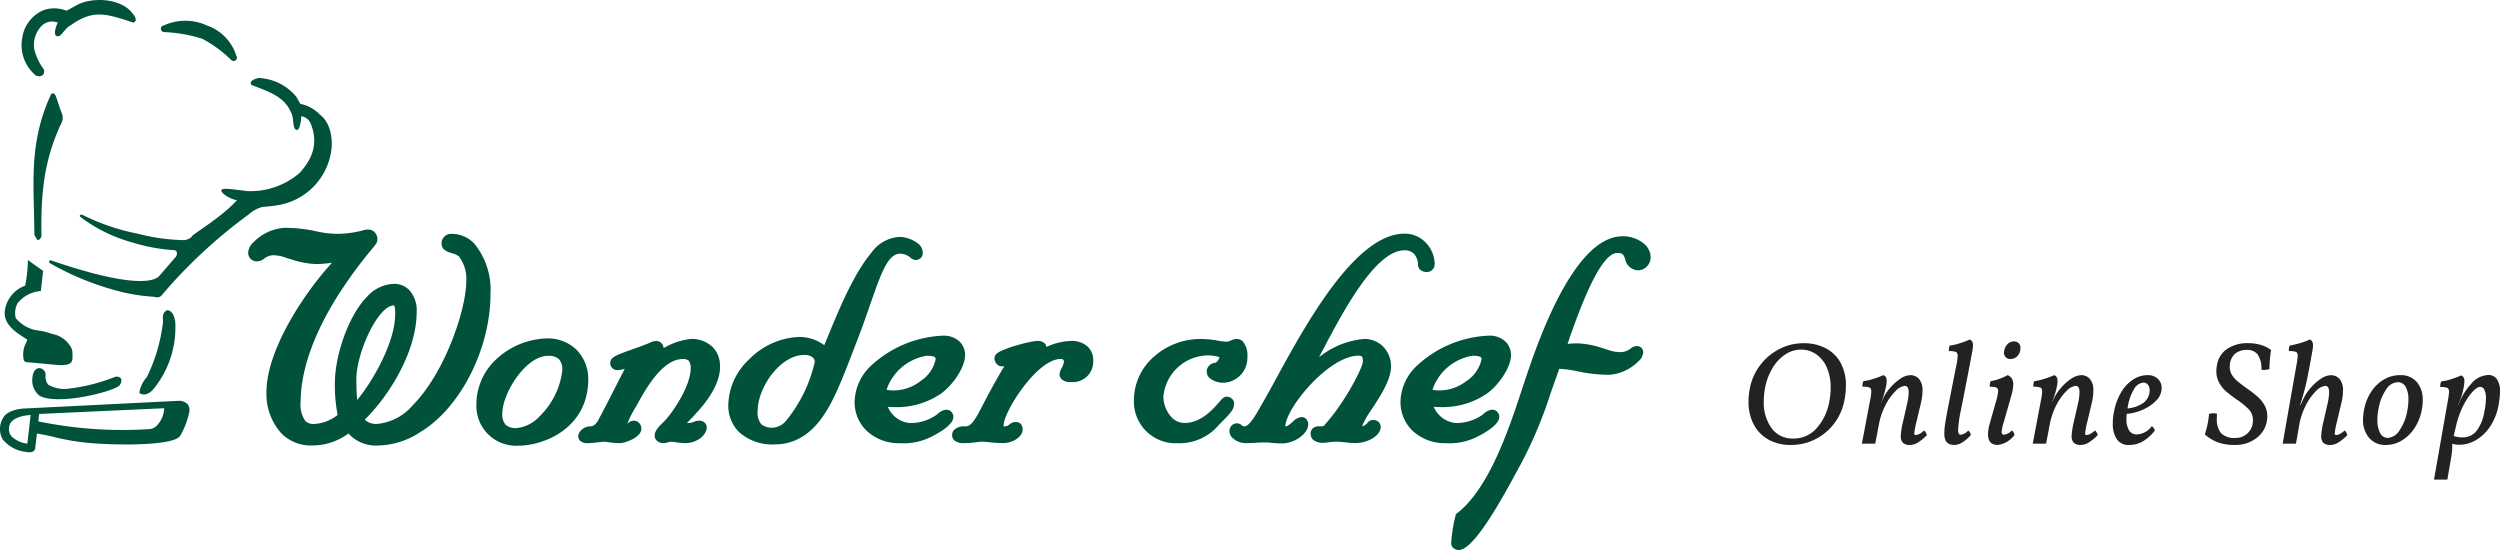 <svg xmlns="http://www.w3.org/2000/svg" xmlns:xlink="http://www.w3.org/1999/xlink" width="272.745" height="60" viewBox="0 0 272.745 60">
  <defs>
    <clipPath id="clip-path">
      <rect id="長方形_1302" data-name="長方形 1302" width="180.083" height="60" fill="#00523a"/>
    </clipPath>
  </defs>
  <g id="グループ_1659" data-name="グループ 1659" transform="translate(-30 -11)">
    <g id="グループ_144" data-name="グループ 144" transform="translate(2025 139)">
      <g id="グループ_4" data-name="グループ 4" transform="translate(-1995 -128)" clip-path="url(#clip-path)">
        <path id="パス_211" data-name="パス 211" d="M77.4,48.464a4.484,4.484,0,0,0-3.243-1.246,8.458,8.458,0,0,0-5.666,2.414,6.729,6.729,0,0,0-2.02,4.855,4.329,4.329,0,0,0,4.518,4.438c2.964,0,7.687-1.98,7.687-7.263a4.532,4.532,0,0,0-1.277-3.2M69.3,55.4c0-2.191,2.559-6.278,4.97-6.278a1.67,1.67,0,0,1,1.21.363,1.7,1.7,0,0,1,.36,1.252,8.315,8.315,0,0,1-2.429,4.934A3.957,3.957,0,0,1,70.869,57a1.683,1.683,0,0,1-1.2-.351A1.714,1.714,0,0,1,69.3,55.4" transform="translate(-14.498 -10.299)" fill="#00523a"/>
        <path id="パス_212" data-name="パス 212" d="M96.143,50.291a2.89,2.89,0,0,0-.8-2.114,3.276,3.276,0,0,0-2.4-.88,7.294,7.294,0,0,0-2.948,1,.852.852,0,0,0-.246-.55.766.766,0,0,0-.556-.232,1.743,1.743,0,0,0-.694.191,2.63,2.63,0,0,1-.249.106c-.622.248-1.238.468-1.776.654-1.674.6-2.3.823-2.3,1.457a.755.755,0,0,0,.768.772,3.425,3.425,0,0,0,.812-.142l-.823,1.606c-.636,1.257-1.3,2.562-2,3.867-.356.708-.693.805-.962.805a1.38,1.38,0,0,0-.96.414.961.961,0,0,0-.324.678.668.668,0,0,0,.2.48,1.167,1.167,0,0,0,.892.256,10.6,10.6,0,0,0,1.087-.09,6.246,6.246,0,0,1,.7-.058c.06,0,.179.016.318.034a8.763,8.763,0,0,0,1.425.114c.349,0,2.257-.565,2.257-1.568a.891.891,0,0,0-.251-.645.838.838,0,0,0-.586-.238,1,1,0,0,0-.7.354,12.407,12.407,0,0,1,.929-1.851l.107-.179c.894-1.637,2.762-5.045,5.015-5.045a.974.974,0,0,1,.66.177,1.329,1.329,0,0,1,.208.873c0,1.851-1.926,4.78-2.914,5.773l-.113.109c-.463.455-.9.9-.9,1.435a.772.772,0,0,0,.218.522,1.085,1.085,0,0,0,.767.285,1.628,1.628,0,0,0,.468-.09,1.03,1.03,0,0,1,.3-.058,4.1,4.1,0,0,1,.606.058,7.38,7.38,0,0,0,.985.09c1.321,0,2.336-.923,2.336-1.712a.682.682,0,0,0-.2-.493.933.933,0,0,0-.674-.247,1.528,1.528,0,0,0-.527.127,1.684,1.684,0,0,1-.561.131h-.2c.081-.087.173-.174.256-.265,1.177-1.221,3.364-3.49,3.364-5.909" transform="translate(-17.596 -10.316)" fill="#00523a"/>
        <path id="パス_213" data-name="パス 213" d="M117.145,40.307c1.235-3.561,1.938-5.421,3.252-5.421a1.785,1.785,0,0,1,1.111.445.9.9,0,0,0,.562.245.756.756,0,0,0,.768-.8,1.272,1.272,0,0,0-.4-.9,3.483,3.483,0,0,0-2.075-.822,4.04,4.04,0,0,0-3.141,1.741c-1.954,2.332-3.566,6.261-4.855,9.416l-.274.659a4.554,4.554,0,0,0-2.719-.9,8.092,8.092,0,0,0-5.52,2.486,6.991,6.991,0,0,0-2.231,4.9,4.081,4.081,0,0,0,1.138,2.963,5.385,5.385,0,0,0,3.918,1.373,5.666,5.666,0,0,0,2.272-.451c3.056-1.332,4.418-4.873,6.3-9.776l.527-1.358c.533-1.395.98-2.68,1.367-3.81m-12.319,11.75c0-2.606,2.5-6.11,5.058-6.11a1.39,1.39,0,0,1,.982.293.646.646,0,0,1,.183.5,15.57,15.57,0,0,1-3.132,6.393,2.043,2.043,0,0,1-1.343.736,1.875,1.875,0,0,1-1.361-.369,2.012,2.012,0,0,1-.386-1.446" transform="translate(-22.166 -7.21)" fill="#00523a"/>
        <path id="パス_214" data-name="パス 214" d="M130.021,55.713a.774.774,0,0,0-.762-.8,1.538,1.538,0,0,0-.955.466c-.061.037-.114.088-.16.122a4.923,4.923,0,0,1-2.849.866,2.8,2.8,0,0,1-1.811-.846,2.71,2.71,0,0,1-.608-.919c.31.021.593.029.78.029a8.535,8.535,0,0,0,4.993-1.456c1.412-1.013,2.651-2.963,2.651-4.193a2.049,2.049,0,0,0-.579-1.481,2.508,2.508,0,0,0-1.789-.667,12.279,12.279,0,0,0-7.885,3.271,5.573,5.573,0,0,0-1.8,3.9,4.345,4.345,0,0,0,1.259,3.153,5.107,5.107,0,0,0,3.656,1.407,6.7,6.7,0,0,0,3.426-.687c.909-.449,2.43-1.336,2.43-2.159m-1.931-6.3a3.8,3.8,0,0,1-1.671,2.389,4.829,4.829,0,0,1-3.133,1,2.449,2.449,0,0,1-.549-.08,5.557,5.557,0,0,1,4.374-3.7c.6,0,.836.1.917.18.014.012.062.063.062.213" transform="translate(-26.011 -10.215)" fill="#00523a"/>
        <path id="パス_215" data-name="パス 215" d="M145.81,47.578a6.587,6.587,0,0,0-2.668.654.644.644,0,0,0-.2-.4,1.069,1.069,0,0,0-.806-.256c-.731,0-3.88.837-4.452,1.412a.683.683,0,0,0-.21.48.9.9,0,0,0,.268.644.747.747,0,0,0,.538.238,1.791,1.791,0,0,0,.268-.027c-1.02,1.7-1.85,3.285-2.39,4.315-.214.41-.381.726-.494.939-.53.911-.855,1.314-1.353,1.314a1.635,1.635,0,0,0-1.212.36.811.811,0,0,0-.249.589.821.821,0,0,0,.227.571,1.591,1.591,0,0,0,1.153.308,10.482,10.482,0,0,0,1.213-.09,6.068,6.068,0,0,1,.759-.058,5.377,5.377,0,0,1,.628.045,12.808,12.808,0,0,0,1.593.1c1.087,0,2.115-.71,2.115-1.466a.829.829,0,0,0-.208-.632.709.709,0,0,0-.525-.2,1.052,1.052,0,0,0-.748.307.692.692,0,0,1-.56.163h-.028c0-.027,0-.062,0-.108,0-1.471,3.639-7.238,6.221-7.238a.419.419,0,0,1,.285.084.382.382,0,0,1,.072.244,2.3,2.3,0,0,1-.274.729,1.3,1.3,0,0,0-.2.577.779.779,0,0,0,.237.586,1.34,1.34,0,0,0,1,.293,2.218,2.218,0,0,0,2.435-2.3,2.051,2.051,0,0,0-.571-1.528,2.538,2.538,0,0,0-1.864-.654" transform="translate(-28.977 -10.378)" fill="#00523a"/>
        <path id="パス_216" data-name="パス 216" d="M169.15,54.364a.712.712,0,0,0-.217-.532.849.849,0,0,0-.586-.244c-.311,0-.482.2-.8.572-.649.75-1.991,2.3-3.784,2.3a1.951,1.951,0,0,1-1.421-.607,3.378,3.378,0,0,1-.905-2.3,4.947,4.947,0,0,1,4.432-4.44,4.269,4.269,0,0,1,1.679.161V49.3a1.024,1.024,0,0,1-.4.588,1.092,1.092,0,0,0-.715.315.9.9,0,0,0-.271.63,1.015,1.015,0,0,0,.31.729,2.362,2.362,0,0,0,1.584.508A2.707,2.707,0,0,0,170.6,49.3a2.4,2.4,0,0,0-.481-1.716.942.942,0,0,0-.675-.289,1.426,1.426,0,0,0-.665.183,1.142,1.142,0,0,1-.436.113,5.351,5.351,0,0,1-.9-.1,10.517,10.517,0,0,0-1.94-.192,7.668,7.668,0,0,0-5.39,2.2,6.281,6.281,0,0,0-1.891,4.47,4.539,4.539,0,0,0,4.73,4.7,5.617,5.617,0,0,0,4.54-2l.463-.473c.839-.856,1.188-1.217,1.188-1.821" transform="translate(-34.513 -10.316)" fill="#00523a"/>
        <path id="パス_217" data-name="パス 217" d="M187.047,51.792c.95-1.442,2.128-3.233,2.128-4.708a3.033,3.033,0,0,0-.866-2.167,2.878,2.878,0,0,0-2.056-.827,9.079,9.079,0,0,0-4.931,1.994c.12-.237.253-.479.385-.733,2.149-4.093,5.743-10.931,8.917-10.931a1.406,1.406,0,0,1,1.043.367,1.8,1.8,0,0,1,.449,1.188.766.766,0,0,0,.213.538,1.011,1.011,0,0,0,.7.271.851.851,0,0,0,.91-.808,3.442,3.442,0,0,0-1.009-2.431,3.174,3.174,0,0,0-2.274-.945c-5.383,0-10.8,9.922-14.035,15.855-.564,1.038-1.055,1.928-1.461,2.623l-.243.421c-.444.8-1.2,2.128-1.726,2.128a.454.454,0,0,1-.308-.124.76.76,0,0,0-.491-.209.868.868,0,0,0-.6.235.884.884,0,0,0-.241.637,1.033,1.033,0,0,0,.345.73,2.071,2.071,0,0,0,1.518.557c.438,0,.826-.024,1.157-.045.3-.017.572-.027.843-.027a6.1,6.1,0,0,1,.691.04,11.119,11.119,0,0,0,1.163.068c1.393,0,2.873-1.07,2.873-2.08a.817.817,0,0,0-.221-.592.736.736,0,0,0-.5-.211,1.608,1.608,0,0,0-.983.533c-.207.181-.547.486-.726.486h-.068c.061-2.008,4.741-7.711,8-7.711a.554.554,0,0,1,.348.088c.034.039.118.162.118.525,0,.686-1.955,4.4-3.891,6.607-.416.475-.278.49-.861.49a.976.976,0,0,0-.73.234.774.774,0,0,0-.224.575.886.886,0,0,0,.261.64,1.587,1.587,0,0,0,1.17.342,3.9,3.9,0,0,0,.568-.058,6.817,6.817,0,0,1,.8-.055c.322,0,.64.034.975.066a10.315,10.315,0,0,0,1.1.082c1.426,0,2.774-.852,2.774-1.751a.761.761,0,0,0-.218-.539.9.9,0,0,0-.663-.228.718.718,0,0,0-.547.289,1.1,1.1,0,0,1-.573.4c0-.024-.008-.04-.008-.062a8.991,8.991,0,0,1,1.012-1.773" transform="translate(-37.418 -7.111)" fill="#00523a"/>
        <path id="パス_218" data-name="パス 218" d="M206.194,55.713a.718.718,0,0,0-.234-.573.706.706,0,0,0-.532-.229,1.538,1.538,0,0,0-.955.466c-.052.037-.113.088-.154.122a4.978,4.978,0,0,1-2.859.866,2.906,2.906,0,0,1-2.418-1.765c.31.021.594.029.78.029a8.588,8.588,0,0,0,5-1.456c1.407-1.013,2.649-2.963,2.649-4.193a2.06,2.06,0,0,0-.585-1.481,2.5,2.5,0,0,0-1.788-.667,12.259,12.259,0,0,0-7.881,3.271,5.537,5.537,0,0,0-1.8,3.9,4.362,4.362,0,0,0,1.257,3.153,5.117,5.117,0,0,0,3.662,1.407,6.716,6.716,0,0,0,3.426-.687c.9-.449,2.428-1.336,2.428-2.159m-1.933-6.3a3.8,3.8,0,0,1-1.675,2.389,4.813,4.813,0,0,1-3.126,1,2.4,2.4,0,0,1-.55-.08,5.548,5.548,0,0,1,4.371-3.7c.612,0,.832.1.921.18a.285.285,0,0,1,.059.213" transform="translate(-42.625 -10.215)" fill="#00523a"/>
        <path id="パス_219" data-name="パス 219" d="M59.272,33.488a3.4,3.4,0,0,0-2.48-1.041,1.056,1.056,0,0,0-.766.3,1.027,1.027,0,0,0-.3.758c0,.694.633.9,1.05,1.032a2.461,2.461,0,0,1,.821.352,4.012,4.012,0,0,1,.823,2.73c0,3.067-2.341,10.038-5.87,13.561A5.753,5.753,0,0,1,48.6,53.189a1.831,1.831,0,0,1-1.255-.469c2.77-2.734,5.666-7.507,5.666-11.78a3.265,3.265,0,0,0-.826-2.375,2.276,2.276,0,0,0-1.66-.661,4.079,4.079,0,0,0-2.9,1.373c-2.117,2.113-3.538,6.576-3.538,9.405a17.016,17.016,0,0,0,.3,3.524,4.537,4.537,0,0,1-2.549.982,1.32,1.32,0,0,1-.972-.316,3.081,3.081,0,0,1-.514-2.109c0-3.275,1.336-7.166,3.845-11.24a48.57,48.57,0,0,1,3.848-5.316c.575-.7.678-.826.678-1.171a1.075,1.075,0,0,0-.3-.765,1,1,0,0,0-.726-.295,2.282,2.282,0,0,0-.625.111,11.175,11.175,0,0,1-2.683.359,10.843,10.843,0,0,1-2.367-.284,15.971,15.971,0,0,0-3.457-.371,5.244,5.244,0,0,0-3.328,1.538,1.7,1.7,0,0,0-.613,1.167.99.99,0,0,0,.271.683.975.975,0,0,0,.682.27,1.349,1.349,0,0,0,.852-.34,1.584,1.584,0,0,1,1.153-.314,3.525,3.525,0,0,1,1.149.26c.206.059.453.138.723.216a9.406,9.406,0,0,0,2.6.473,11.037,11.037,0,0,0,1.722-.149c-2.915,3.167-7.153,9.443-7.153,14.109a6.393,6.393,0,0,0,1.644,4.532,4.515,4.515,0,0,0,3.278,1.3,6.607,6.607,0,0,0,4.018-1.307,4.064,4.064,0,0,0,3.3,1.307,8.588,8.588,0,0,0,4.55-1.468c4.363-2.615,7.649-9.093,7.649-15.054a7.993,7.993,0,0,0-1.781-5.523M46.429,48.325c0-2.924,2.367-8.065,4.094-8.065h.052a3.21,3.21,0,0,1,.088.967c0,3.19-2.663,7.6-4.149,9.343-.042-.477-.085-1.213-.085-2.245" transform="translate(-7.551 -6.935)" fill="#00523a"/>
        <path id="パス_220" data-name="パス 220" d="M220.611,34.79c.617,0,.689.2.859.683a1.491,1.491,0,0,0,1.463,1.21,1.428,1.428,0,0,0,1.316-1.388,2,2,0,0,0-.6-1.413,3.645,3.645,0,0,0-2.454-.916c-5.3,0-9.211,11.444-10.488,15.209l-.5,1.5c-1.431,4.343-3.59,10.87-7.153,13.572l-.048.034a15.826,15.826,0,0,0-.518,3.184.658.658,0,0,0,.21.487.885.885,0,0,0,.627.241c1.876,0,5.572-7.239,6.744-9.34a47.269,47.269,0,0,0,3.279-7.8c.218-.621.424-1.2.629-1.763l.3-.86a11.934,11.934,0,0,1,2.072.284,16.018,16.018,0,0,0,3.407.365,4.963,4.963,0,0,0,3.146-1.458,1.469,1.469,0,0,0,.536-.978.691.691,0,0,0-.2-.5.675.675,0,0,0-.5-.2,1.094,1.094,0,0,0-.686.281,1.781,1.781,0,0,1-1.307.371,3.858,3.858,0,0,1-1.228-.264c-.214-.062-.455-.142-.715-.225a9.654,9.654,0,0,0-2.54-.457,10.007,10.007,0,0,0-1.072.06l.247-.761c1.067-2.965,3.277-9.161,5.178-9.161" transform="translate(-44.166 -7.191)" fill="#00523a"/>
        <path id="パス_221" data-name="パス 221" d="M4.433,5.507a2.947,2.947,0,0,1,.88-2.788,1.639,1.639,0,0,1,1.649-.254c-.111.22-.551,1.3-.117,1.472.511.192.782-.81,1.59-1.218C10.863,1,12.287,1.5,15.234,2.479l.225-.19c.077-.425-.274-.733-.529-1.06-1.464-1.553-4.6-1.5-6.051-.579l-.959.521A3.568,3.568,0,0,0,5.436,1.1,3.876,3.876,0,0,0,3.087,4.144,4.292,4.292,0,0,0,4.53,8.2c.378.232,1.077.156.93-.6A6.358,6.358,0,0,1,4.433,5.507" transform="translate(-0.662 0)" fill="#00523a"/>
        <path id="パス_222" data-name="パス 222" d="M36.388,14.869a4.075,4.075,0,0,0-2.12-1.163l-.457-.792a5.636,5.636,0,0,0-4.142-2.034c-.321.113-.7.182-.834.521l.074.23c1.714.673,3.583,1.224,4.307,2.947.4.64.143,1.747.59,1.955s.551-1.281.572-1.484a1.351,1.351,0,0,1,1.056.9c.645,1.725.474,3.425-1.278,5.318a8.243,8.243,0,0,1-5.736,1.953,3.818,3.818,0,0,0-.437-.063c-1.157-.13-2.3-.33-2.338-.017-.034.274.8.912,1.7,1.077-1.682,1.874-4.777,3.665-4.909,3.936-.159.294-.776.418-.776.418a21.336,21.336,0,0,1-5.118-.7,23.388,23.388,0,0,1-6.006-2.037c-.239-.125-.527.038-.153.291a16.612,16.612,0,0,0,5.538,2.694,19.277,19.277,0,0,0,4.519.842c.593.023.276.685.276.685L18.9,32.447c-.306.382-1.973,1.719-11.852-1.672-.2-.064-.278.226-.042.348a30.411,30.411,0,0,0,6.786,2.839,19.818,19.818,0,0,0,4.486.787c.464.131.718.064.955-.278a54.926,54.926,0,0,1,9.378-8.688,3.611,3.611,0,0,1,1.536-.837s1.2-.088,1.729-.2A7.031,7.031,0,0,0,37.684,18.4c.131-2.654-1.3-3.528-1.3-3.528" transform="translate(-1.497 -2.373)" fill="#00523a"/>
        <path id="パス_223" data-name="パス 223" d="M7.686,16.341A1.3,1.3,0,0,0,7.8,15.293c-.37-.9-.562-1.712-.744-2.065a.278.278,0,0,0-.459-.114C4.125,18.48,4.724,22.728,4.771,28.485l.312.525c.3.063.36-.224.458-.373-.066-4.4.191-8.12,2.145-12.3" transform="translate(-1.019 -2.843)" fill="#00523a"/>
        <path id="パス_224" data-name="パス 224" d="M22.821,4.137a16.064,16.064,0,0,1,4.134.727,13.347,13.347,0,0,1,3.149,2.3.362.362,0,0,0,.574-.44,5.064,5.064,0,0,0-3.151-3.283,5.668,5.668,0,0,0-4.759-.03.352.352,0,0,0-.321.384.363.363,0,0,0,.374.339" transform="translate(-4.896 -0.637)" fill="#00523a"/>
        <path id="パス_225" data-name="パス 225" d="M8.052,46.4a1.806,1.806,0,0,0-.09-.446,2.9,2.9,0,0,0-2.1-1.6A9.852,9.852,0,0,0,4.561,44a3.812,3.812,0,0,1-2.7-1.385,2.3,2.3,0,0,1,.2-1.623,3.558,3.558,0,0,1,2.47-1.317l.068-.012.011-.071.232-2.063.009-.047-.045-.04L3.332,36.392l-.151-.107v.187a14.356,14.356,0,0,1-.294,2.609,3.421,3.421,0,0,0-2.2,2.611c-.257,1.524,1.074,2.393,2.133,3.084l.3.194a2.23,2.23,0,0,1-.115.307,2.814,2.814,0,0,0-.3,1.745c.027.114.052.4.344.4l3.217.3c2.1.184,1.748-.583,1.787-1.322" transform="translate(-0.144 -7.915)" fill="#00523a"/>
        <path id="パス_226" data-name="パス 226" d="M23.358,44.5v-.021l-.012-.043c-.1-.443-.232-1.049-.826-1.157l-.025,0-.035.011c-.468.239-.455.618-.443.993a1.953,1.953,0,0,1,0,.332,18.424,18.424,0,0,1-1.751,5.96,3.323,3.323,0,0,0-.821,1.686l0,.047.046.034c.521.344,1.12-.021,1.479-.444A10.6,10.6,0,0,0,23.358,44.5" transform="translate(-4.241 -9.439)" fill="#00523a"/>
        <path id="パス_227" data-name="パス 227" d="M13.587,52.3A19.808,19.808,0,0,1,8.5,53.6a3.428,3.428,0,0,1-2.274-.444,1.361,1.361,0,0,1-.273-.982c.107-.718-1.055-1.353-1.394-.065-.028.117-.028.233-.048.342a1.676,1.676,0,0,0-.009.169,2.109,2.109,0,0,0,.788,1.755l.005.01h.008c2.06,1.1,8.306-.518,8.74-1.169s.034-.986-.458-.91" transform="translate(-0.981 -11.204)" fill="#00523a"/>
        <path id="パス_228" data-name="パス 228" d="M20.472,56.3a1.32,1.32,0,0,0-.98-.375l-17.068.853c-1.591.174-1.988.857-2.013.9a2.329,2.329,0,0,0-.138,2.43,3.8,3.8,0,0,0,2.608,1.4c.581.121.906-.07.953-.385l.2-1.63c.388.07,1.16.212,1.609.321a25.232,25.232,0,0,0,4.2.721l.451.037c2.421.177,8.669.311,9.373-.843a8.569,8.569,0,0,0,.947-2.421,1.138,1.138,0,0,0-.138-1.013M.986,58.815c.134-1.168,1.9-1.318,2.357-1.333L2.979,60.6a2.981,2.981,0,0,1-1.727-.8,1.287,1.287,0,0,1-.266-.984m16.921-2.078a2.81,2.81,0,0,1-.89,1.979,1.253,1.253,0,0,1-.756.3A45.493,45.493,0,0,1,4.181,58.17l.084-.806c2.45-.121,13.641-.626,13.641-.626" transform="translate(0 -12.199)" fill="#00523a"/>
      </g>
    </g>
    <path id="パス_603" data-name="パス 603" d="M5.552.144a4.872,4.872,0,0,1-2.4-.576A4.01,4.01,0,0,1,1.536-2.08,5.16,5.16,0,0,1,.96-4.56,7.49,7.49,0,0,1,1.1-6,5.972,5.972,0,0,1,2.2-8.52,6.123,6.123,0,0,1,4.288-10.3a5.691,5.691,0,0,1,2.688-.656,5.13,5.13,0,0,1,2.384.536A3.891,3.891,0,0,1,10.992-8.84a5.047,5.047,0,0,1,.592,2.52,8.061,8.061,0,0,1-.16,1.584,6,6,0,0,1-1.072,2.472A5.887,5.887,0,0,1,8.288-.5,5.848,5.848,0,0,1,5.552.144Zm.288-.7A3.331,3.331,0,0,0,8.416-1.712,5.951,5.951,0,0,0,9.792-4.7,7.35,7.35,0,0,0,9.92-6.112,5.384,5.384,0,0,0,9.512-8.28,3.366,3.366,0,0,0,8.36-9.736a2.876,2.876,0,0,0-1.688-.52A3.057,3.057,0,0,0,4.928-9.7,4.581,4.581,0,0,0,3.552-8.2a6.6,6.6,0,0,0-.784,2.088,8.151,8.151,0,0,0-.144,1.5,4.731,4.731,0,0,0,.848,2.92A2.793,2.793,0,0,0,5.84-.56Zm14.288-.88a1.031,1.031,0,0,1,.288.512,5.353,5.353,0,0,1-.984.808,1.662,1.662,0,0,1-.856.264A1.048,1.048,0,0,1,17.8-.1a1.024,1.024,0,0,1-.232-.736,8.551,8.551,0,0,1,.256-1.6l.432-1.9A5.891,5.891,0,0,0,18.432-5.6q0-.7-.416-.7a1.623,1.623,0,0,0-1,.552,5.822,5.822,0,0,0-1.1,1.52,7.592,7.592,0,0,0-.736,2.152L14.784,0H13.328l.88-4.656a5.544,5.544,0,0,0,.144-1.024q0-.352-.192-.44a2.165,2.165,0,0,0-.768-.088,1.31,1.31,0,0,1,.1-.608,5.638,5.638,0,0,0,1.1-.256,7.639,7.639,0,0,0,1.072-.4q.368.112.368.656,0,.1-.032.384a10.018,10.018,0,0,1-.592,1.984v.016l.256-.544a5.049,5.049,0,0,1,.76-1.128,5.356,5.356,0,0,1,1.1-.976,2.049,2.049,0,0,1,1.12-.392,1.242,1.242,0,0,1,.9.392,1.852,1.852,0,0,1,.392,1.336A5.679,5.679,0,0,1,19.76-4.4L19.3-2.448A9.012,9.012,0,0,0,19.04-1.12q0,.112.04.144a.257.257,0,0,0,.152.032.973.973,0,0,0,.432-.152A2.1,2.1,0,0,0,20.128-1.44ZM23.408.144q-1.088,0-1.088-1.2a7.539,7.539,0,0,1,.072-1q.072-.536.392-2.184t.848-4.3a5.789,5.789,0,0,0,.144-1.008q0-.368-.192-.456a2.165,2.165,0,0,0-.768-.088,1.31,1.31,0,0,1,.1-.608,5.5,5.5,0,0,0,1.1-.256,7.722,7.722,0,0,0,1.064-.4q.368.112.368.64,0,.1-.032.384-.464,2.56-1.3,6.752a12.359,12.359,0,0,0-.288,2.08.836.836,0,0,0,.072.416.24.24,0,0,0,.216.112,1.324,1.324,0,0,0,.816-.464,1,1,0,0,1,.288.48,3.87,3.87,0,0,1-.888.792A1.725,1.725,0,0,1,23.408.144Zm6.128-9.376a.692.692,0,0,1-.512-.192.692.692,0,0,1-.192-.512,1.348,1.348,0,0,1,.032-.24,1.306,1.306,0,0,1,.384-.712.944.944,0,0,1,.656-.264.714.714,0,0,1,.528.192.692.692,0,0,1,.192.512,1.248,1.248,0,0,1-.312.872A1,1,0,0,1,29.536-9.232ZM28.144.144q-1.056,0-1.056-1.168a4.621,4.621,0,0,1,.176-1.136l.656-2.3a6.017,6.017,0,0,0,.272-1.28A.37.37,0,0,0,28-6.12a1.969,1.969,0,0,0-.72-.088,1.353,1.353,0,0,1,.1-.608,4.87,4.87,0,0,0,.952-.256,4.651,4.651,0,0,0,.888-.4.94.94,0,0,1,.472.376,1.227,1.227,0,0,1,.152.648A4.58,4.58,0,0,1,29.648-5.3l-.88,3.088a4.1,4.1,0,0,0-.192.928.341.341,0,0,0,.064.24.286.286,0,0,0,.208.064,1.279,1.279,0,0,0,.832-.464.69.69,0,0,1,.288.512A2.7,2.7,0,0,1,28.144.144ZM38.768-1.44a1.031,1.031,0,0,1,.288.512,5.353,5.353,0,0,1-.984.808,1.662,1.662,0,0,1-.856.264A1.048,1.048,0,0,1,36.44-.1a1.024,1.024,0,0,1-.232-.736,8.552,8.552,0,0,1,.256-1.6l.432-1.9A5.891,5.891,0,0,0,37.072-5.6q0-.7-.416-.7a1.623,1.623,0,0,0-1,.552,5.822,5.822,0,0,0-1.1,1.52,7.592,7.592,0,0,0-.736,2.152L33.424,0H31.968l.88-4.656a5.544,5.544,0,0,0,.144-1.024q0-.352-.192-.44a2.165,2.165,0,0,0-.768-.088,1.31,1.31,0,0,1,.1-.608,5.638,5.638,0,0,0,1.1-.256,7.639,7.639,0,0,0,1.072-.4q.368.112.368.656,0,.1-.032.384a10.018,10.018,0,0,1-.592,1.984v.016l.256-.544a5.049,5.049,0,0,1,.76-1.128,5.357,5.357,0,0,1,1.1-.976,2.049,2.049,0,0,1,1.12-.392,1.242,1.242,0,0,1,.9.392,1.852,1.852,0,0,1,.392,1.336A5.679,5.679,0,0,1,38.4-4.4l-.464,1.952A9.012,9.012,0,0,0,37.68-1.12q0,.112.04.144a.257.257,0,0,0,.152.032A.973.973,0,0,0,38.3-1.1,2.1,2.1,0,0,0,38.768-1.44Zm5.68-6.032a1.592,1.592,0,0,1,1.176.408,1.36,1.36,0,0,1,.408,1,1.949,1.949,0,0,1-.616,1.384A4.526,4.526,0,0,1,43.9-3.672a5.186,5.186,0,0,1-1.68.424q-.032.352-.032.544a2.424,2.424,0,0,0,.272,1.232.942.942,0,0,0,.88.464,2.094,2.094,0,0,0,1.616-.9.923.923,0,0,1,.336.464A4.543,4.543,0,0,1,44.048-.288,2.91,2.91,0,0,1,42.5.144,1.514,1.514,0,0,1,41.128-.5,3.034,3.034,0,0,1,40.7-2.192a6.107,6.107,0,0,1,.144-1.344A6.277,6.277,0,0,1,41.672-5.7a4.069,4.069,0,0,1,1.3-1.328A2.832,2.832,0,0,1,44.448-7.472Zm.24,1.984a2.6,2.6,0,0,0,.032-.32.963.963,0,0,0-.184-.616.608.608,0,0,0-.5-.232,1.307,1.307,0,0,0-1.024.72,5.367,5.367,0,0,0-.7,2.08v.016a3.61,3.61,0,0,0,1.584-.512A1.7,1.7,0,0,0,44.688-5.488ZM54.048.144a5.379,5.379,0,0,1-1.9-.288,4.65,4.65,0,0,1-1.408-.864A9.424,9.424,0,0,0,51.2-3.232a1.558,1.558,0,0,1,.5-.08,1.393,1.393,0,0,1,.368.048q-.016.16-.016.464a2.443,2.443,0,0,0,.464,1.664,2.037,2.037,0,0,0,1.568.512,1.845,1.845,0,0,0,1.36-.544,1.885,1.885,0,0,0,.544-1.392,1.666,1.666,0,0,0-.44-1.168,8.031,8.031,0,0,0-1.352-1.1,14.3,14.3,0,0,1-1.144-.88,3.413,3.413,0,0,1-.744-.936A2.594,2.594,0,0,1,52-7.92a3.1,3.1,0,0,1,.064-.64,2.621,2.621,0,0,1,1.088-1.76,3.9,3.9,0,0,1,2.32-.64,4.647,4.647,0,0,1,1.44.208,3.277,3.277,0,0,1,1.056.544,13.586,13.586,0,0,0-.176,2.064,1.6,1.6,0,0,1-.592.1,1.9,1.9,0,0,1-.288-.016A2.738,2.738,0,0,0,56.5-9.736a1.386,1.386,0,0,0-1.136-.488,2.019,2.019,0,0,0-1.28.376,1.8,1.8,0,0,0-.608,1.192,1.9,1.9,0,0,0-.016.288,1.638,1.638,0,0,0,.248.88,2.869,2.869,0,0,0,.616.7q.368.3,1.008.768a12.073,12.073,0,0,1,1.16.888,3.776,3.776,0,0,1,.752.928,2.357,2.357,0,0,1,.312,1.208,3.316,3.316,0,0,1-.048.544A2.907,2.907,0,0,1,56.328-.576,3.714,3.714,0,0,1,54.048.144ZM66-1.44a1.031,1.031,0,0,1,.288.512A5.353,5.353,0,0,1,65.3-.12a1.662,1.662,0,0,1-.856.264,1.048,1.048,0,0,1-.776-.24,1.024,1.024,0,0,1-.232-.736,8.552,8.552,0,0,1,.256-1.6l.432-1.9A5.891,5.891,0,0,0,64.3-5.6q0-.7-.416-.7a1.623,1.623,0,0,0-1,.552,5.822,5.822,0,0,0-1.1,1.52,7.592,7.592,0,0,0-.736,2.152L60.688,0H59.232l1.5-8.544a9.008,9.008,0,0,0,.144-1.024q0-.352-.192-.44a2.165,2.165,0,0,0-.768-.088,1.046,1.046,0,0,1,.1-.608,9.184,9.184,0,0,0,1.12-.264,6.413,6.413,0,0,0,1.04-.392q.368.112.368.64,0,.1-.032.384-.48,2.752-.712,3.752t-.664,2.392h.032l.368-.784A5.049,5.049,0,0,1,62.3-6.1a5.357,5.357,0,0,1,1.1-.976,2.049,2.049,0,0,1,1.12-.392,1.242,1.242,0,0,1,.9.392,1.852,1.852,0,0,1,.392,1.336A5.679,5.679,0,0,1,65.632-4.4l-.464,1.952a9.012,9.012,0,0,0-.256,1.328q0,.112.04.144a.257.257,0,0,0,.152.032.973.973,0,0,0,.432-.152A2.1,2.1,0,0,0,66-1.44ZM70.5.144a2.294,2.294,0,0,1-1.832-.768A2.973,2.973,0,0,1,68-2.64a6.306,6.306,0,0,1,.112-1.04,5.271,5.271,0,0,1,.776-1.976,4.232,4.232,0,0,1,1.384-1.336,3.412,3.412,0,0,1,1.76-.48,2.3,2.3,0,0,1,1.832.744,2.926,2.926,0,0,1,.648,1.992,4.774,4.774,0,0,1-.08.928,5.446,5.446,0,0,1-.76,2.032,4.36,4.36,0,0,1-1.4,1.408A3.331,3.331,0,0,1,70.5.144ZM70.7-.624a1.65,1.65,0,0,0,1.3-.856,5.443,5.443,0,0,0,.84-2.168,5.942,5.942,0,0,0,.112-1.136,2.759,2.759,0,0,0-.3-1.408.954.954,0,0,0-.864-.512,1.6,1.6,0,0,0-1.264.792A5.238,5.238,0,0,0,69.7-3.84a5.973,5.973,0,0,0-.128,1.264,2.852,2.852,0,0,0,.3,1.424A.927.927,0,0,0,70.7-.624ZM81.648-7.488a1.121,1.121,0,0,1,.96.456,2.332,2.332,0,0,1,.336,1.384,8.548,8.548,0,0,1-.176,1.536A6.127,6.127,0,0,1,81.9-1.92a4.753,4.753,0,0,1-1.52,1.5,3.636,3.636,0,0,1-1.92.544,3.658,3.658,0,0,1-.736-.1l.016.3a8.63,8.63,0,0,1-.176,1.488L77.2,3.92H75.744l1.5-8.544a9.007,9.007,0,0,0,.144-1.024q0-.352-.192-.44a2.165,2.165,0,0,0-.768-.088,1.31,1.31,0,0,1,.1-.608,5.5,5.5,0,0,0,1.1-.256,7.722,7.722,0,0,0,1.064-.4q.368.112.368.64,0,.1-.032.384a7.449,7.449,0,0,1-.512,1.84l-.144.368H78.4a6.815,6.815,0,0,1,1.384-2.3A2.569,2.569,0,0,1,81.648-7.488Zm-.432,4.112a7.732,7.732,0,0,0,.192-1.552,2.089,2.089,0,0,0-.168-.944.528.528,0,0,0-.488-.32q-.3,0-.808.536a6.651,6.651,0,0,0-1,1.5,9.448,9.448,0,0,0-.784,2.192l-.272,1.12a2.713,2.713,0,0,0,.976.16,1.859,1.859,0,0,0,1.52-.712A4.543,4.543,0,0,0,81.216-3.376Z" transform="translate(219.801 59.4)" fill="#222"/>
  </g>
</svg>
